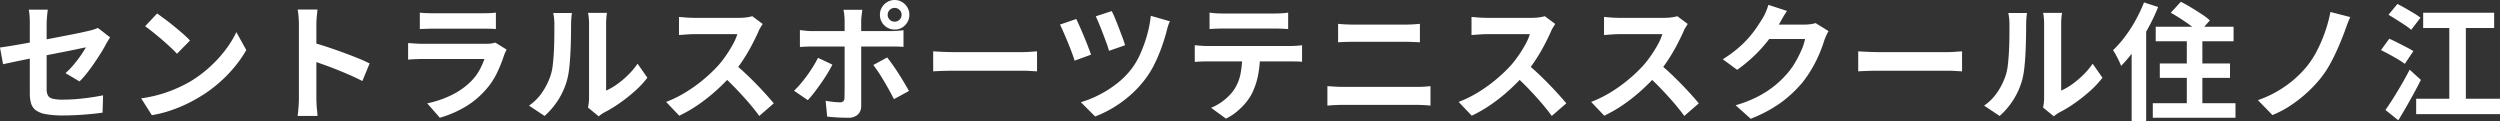 <svg xmlns="http://www.w3.org/2000/svg" width="392.42" height="19.06" viewBox="0 0 392.42 19.06">
  <rect x="0" y="0" width="392.42" height="19.06" fill="#333333" stroke="none"/>
  <path id="パス_208555" data-name="パス 208555" d="M5.64-2.66V-13.5q0-.32-.01-.74t-.05-.84a7.233,7.233,0,0,0-.1-.72H8.46q-.06.46-.12,1.13T8.28-13.5q0,.6,0,1.43t0,1.78q0,.95,0,1.93t0,1.92q0,.94,0,1.72t0,1.36a2.3,2.3,0,0,0,.18.98,1.08,1.08,0,0,0,.73.54,6.332,6.332,0,0,0,1.65.16q1.06,0,2.13-.09t2.13-.24q1.06-.15,2.04-.35L17.06.36q-.82.12-1.86.22T13.05.74Q11.94.8,10.86.8A14.368,14.368,0,0,1,8.12.59,3.717,3.717,0,0,1,6.55-.04a2.077,2.077,0,0,1-.72-1.08A5.591,5.591,0,0,1,5.64-2.66Zm12.6-8.8q-.14.22-.33.53t-.33.57q-.32.62-.81,1.4t-1.05,1.6q-.56.82-1.15,1.56a13.03,13.03,0,0,1-1.13,1.26l-2.2-1.3a12.278,12.278,0,0,0,1.29-1.33q.63-.75,1.13-1.48t.78-1.23q-.28.04-.97.19t-1.69.35q-1,.2-2.18.43t-2.38.47q-1.2.24-2.32.47t-2.02.42q-.9.19-1.44.31L.96-9.86q.58-.08,1.52-.23t2.1-.36Q5.74-10.66,7-10.9t2.5-.48l2.32-.45q1.08-.21,1.88-.38t1.2-.27q.42-.1.78-.21a4.136,4.136,0,0,0,.64-.25Zm7.38-3.74q.52.36,1.22.88t1.45,1.13q.75.61,1.41,1.19a13.952,13.952,0,0,1,1.08,1.04L28.74-8.88q-.38-.42-1-1t-1.34-1.2q-.72-.62-1.42-1.18t-1.24-.94ZM23.12-1.88a21.181,21.181,0,0,0,2.94-.62,20.5,20.5,0,0,0,2.56-.92A23.277,23.277,0,0,0,30.78-4.5,19.341,19.341,0,0,0,33.9-6.82a19.887,19.887,0,0,0,2.48-2.71,15.329,15.329,0,0,0,1.68-2.75l1.56,2.82a18.621,18.621,0,0,1-1.87,2.68,21.523,21.523,0,0,1-2.51,2.55,20.906,20.906,0,0,1-3.02,2.17,22.679,22.679,0,0,1-2.2,1.17,22.494,22.494,0,0,1-2.49.98A18.772,18.772,0,0,1,24.8.76Zm24.76-.04v-11.5q0-.52-.05-1.2a10.5,10.5,0,0,0-.15-1.2H50.8q-.06.52-.12,1.15t-.06,1.25v11.5q0,.28.02.79t.08,1.05q.06.54.08.96H47.68q.08-.6.14-1.4T47.88-1.92Zm2.14-8.72q1,.26,2.24.67t2.5.87q1.26.46,2.37.91t1.85.83L57.84-4.6q-.84-.44-1.86-.89t-2.07-.87q-1.05-.42-2.06-.78t-1.83-.64Zm16.84-4.7a9.509,9.509,0,0,0,1,.08q.58.02,1.08.02h7.7q.46,0,1.1-.02a9.913,9.913,0,0,0,1.06-.08v2.58q-.4-.04-1.03-.05t-1.17-.01H68.94q-.48,0-1.05.02t-1.03.04Zm13.62,5.8q-.1.2-.21.44t-.17.4a22.028,22.028,0,0,1-1.15,2.87,11.3,11.3,0,0,1-1.81,2.67A13.176,13.176,0,0,1,73.78-.43,17.1,17.1,0,0,1,70,1.16L68.02-1.1a15.672,15.672,0,0,0,4.02-1.4,11.209,11.209,0,0,0,2.9-2.1,7.735,7.735,0,0,0,1.29-1.73A11.545,11.545,0,0,0,77-8.06H67.34q-.36,0-1.02.02t-1.3.08v-2.6l1.25.08q.61.04,1.07.04h9.9a5.751,5.751,0,0,0,.87-.06,2.847,2.847,0,0,0,.59-.14ZM93.26-.44q.06-.3.11-.69a6.206,6.206,0,0,0,.05-.79V-13.58a8.637,8.637,0,0,0-.07-1.18,4.687,4.687,0,0,0-.09-.54h2.98a4.522,4.522,0,0,0-.08.55,10.323,10.323,0,0,0-.06,1.19V-3.1a9.861,9.861,0,0,0,1.7-.98,14.152,14.152,0,0,0,1.73-1.45,12,12,0,0,0,1.51-1.79l1.54,2.2A14.976,14.976,0,0,1,100.59-3a25.517,25.517,0,0,1-2.41,1.9A20.59,20.59,0,0,1,95.8.34a4.827,4.827,0,0,0-.52.33q-.2.15-.34.27ZM84-.74a7.952,7.952,0,0,0,2.16-2.22A10.717,10.717,0,0,0,87.4-5.52a8.13,8.13,0,0,0,.33-1.63q.11-.97.17-2.08t.07-2.2q.01-1.09.01-2.01a9.086,9.086,0,0,0-.05-1.03q-.05-.43-.13-.81h2.94a1.744,1.744,0,0,0-.05.33q-.03.29-.06.68t-.03.81q0,.88-.02,2.05T90.5-9.02q-.06,1.22-.18,2.31A12.976,12.976,0,0,1,90-4.86a11.578,11.578,0,0,1-1.37,3.15A11.977,11.977,0,0,1,86.44.88Zm36.68-12.82q-.12.18-.35.56a4.27,4.27,0,0,0-.35.7q-.42.94-1.03,2.1t-1.38,2.33a23.053,23.053,0,0,1-1.63,2.19,33.36,33.36,0,0,1-2.47,2.49,27.061,27.061,0,0,1-2.84,2.26A21.776,21.776,0,0,1,107.58.84l-2.06-2.16a18.606,18.606,0,0,0,3.14-1.56,23.453,23.453,0,0,0,2.82-2.04,23.345,23.345,0,0,0,2.24-2.14,17.982,17.982,0,0,0,1.25-1.62,19.082,19.082,0,0,0,1.05-1.71,8.67,8.67,0,0,0,.68-1.57h-6.78q-.42,0-.88.03t-.87.06q-.41.03-.63.05v-2.84q.3.02.74.06t.89.06q.45.02.75.02h7.06a8.438,8.438,0,0,0,1.21-.08,5.2,5.2,0,0,0,.85-.18ZM116.2-7.34q.78.62,1.66,1.44t1.74,1.7q.86.88,1.59,1.69t1.23,1.41L120.14.88q-.74-1.02-1.69-2.12t-2-2.19q-1.05-1.09-2.13-2.07ZM140.3-15a1.029,1.029,0,0,0,.32.77,1.079,1.079,0,0,0,.78.31,1.055,1.055,0,0,0,.76-.31,1.029,1.029,0,0,0,.32-.77,1.038,1.038,0,0,0-.32-.76,1.038,1.038,0,0,0-.76-.32,1.061,1.061,0,0,0-.78.32A1.038,1.038,0,0,0,140.3-15Zm-1.22,0a2.222,2.222,0,0,1,.31-1.16,2.413,2.413,0,0,1,.84-.84,2.221,2.221,0,0,1,1.17-.32,2.169,2.169,0,0,1,1.16.32,2.441,2.441,0,0,1,.83.84A2.222,2.222,0,0,1,143.7-15a2.275,2.275,0,0,1-.31,1.17,2.332,2.332,0,0,1-.83.84,2.222,2.222,0,0,1-1.16.31,2.275,2.275,0,0,1-1.17-.31,2.307,2.307,0,0,1-.84-.84A2.275,2.275,0,0,1,139.08-15Zm-2.76-.78q-.02.14-.06.46t-.08.67a5.463,5.463,0,0,0-.04.61V-.72a1.851,1.851,0,0,1-.51,1.37,2.139,2.139,0,0,1-1.57.51q-.54,0-1.1-.02t-1.1-.06q-.54-.04-1.06-.1l-.24-2.48q.64.12,1.25.18t.97.06a.75.75,0,0,0,.56-.17.854.854,0,0,0,.18-.55q0-.18.01-.78t.01-1.42v-9.86a8.934,8.934,0,0,0-.06-.95,6.614,6.614,0,0,0-.12-.79Zm-9.8,3.18q.46.06.96.11t.98.05H140.8q.42,0,.99-.04t.99-.1v2.62q-.46-.04-1-.05t-.96-.01H128.46q-.44,0-.97.02t-.97.06Zm5.1,5.42q-.34.68-.82,1.46t-1.03,1.56q-.55.78-1.07,1.45a14.534,14.534,0,0,1-.94,1.11L125.6-3.08a11.827,11.827,0,0,0,1.03-1.09q.53-.63,1.04-1.33t.94-1.4q.43-.7.75-1.34Zm8.6-1.12q.38.48.85,1.14t.95,1.41q.48.75.9,1.46t.72,1.25l-2.36,1.28q-.32-.64-.73-1.38t-.85-1.48q-.44-.74-.87-1.39t-.79-1.11Zm7.22-.96.92.05q.56.03,1.17.05t1.13.02H161.4q.7,0,1.32-.05t1.02-.07v3.14l-1.02-.06q-.68-.04-1.32-.04H150.66q-.86,0-1.76.03t-1.46.07Zm28.02-6.32a11.337,11.337,0,0,1,.49,1.05q.29.69.6,1.5t.59,1.56q.28.75.42,1.25l-2.52.88a12.085,12.085,0,0,0-.39-1.21q-.27-.73-.57-1.52t-.6-1.51q-.3-.72-.52-1.18Zm9.14,1.6a5.137,5.137,0,0,0-.31.78q-.13.42-.21.78-.28,1.08-.75,2.42a24.7,24.7,0,0,1-1.12,2.67,14.427,14.427,0,0,1-1.49,2.43,16.643,16.643,0,0,1-2.33,2.51A18.627,18.627,0,0,1,175.7-.42,17.382,17.382,0,0,1,172.86.96l-2.24-2.24a16.436,16.436,0,0,0,2.81-1.12,17.368,17.368,0,0,0,2.76-1.74,12.908,12.908,0,0,0,2.33-2.3,11.36,11.36,0,0,0,1.39-2.34,21.079,21.079,0,0,0,1.08-2.95,18.045,18.045,0,0,0,.61-3.11Zm-14.7-.36q.22.46.55,1.2t.67,1.56q.34.82.63,1.57t.47,1.27l-2.58.94q-.12-.4-.33-.98t-.48-1.26q-.27-.68-.55-1.34t-.52-1.2q-.24-.54-.42-.88Zm20.92-1a10.18,10.18,0,0,0,1.08.11q.58.03,1.06.03H201q.52,0,1.08-.03t1.08-.11v2.58q-.52-.04-1.08-.06T201-12.84h-8.02q-.52,0-1.11.02t-1.05.06Zm-2.32,5.12q.44.04.95.08t.97.04h13.1q.32,0,.87-.03t.95-.09v2.6q-.36-.04-.88-.05t-.94-.01h-13.1q-.44,0-.97.02t-.95.06Zm10.24,1.38a16.452,16.452,0,0,1-.34,3.51,11.37,11.37,0,0,1-.98,2.79,8.221,8.221,0,0,1-.96,1.4A10.258,10.258,0,0,1,195.08.22,8.584,8.584,0,0,1,193.4,1.3L191.06-.4a8.022,8.022,0,0,0,2.04-1.2,7.66,7.66,0,0,0,1.58-1.66,6.931,6.931,0,0,0,1.02-2.56,16.429,16.429,0,0,0,.26-3ZM211-13.58q.54.06,1.19.09t1.15.03h8.28q.6,0,1.2-.04t1.02-.08v2.9l-1.06-.05q-.64-.03-1.16-.03h-8.26q-.58,0-1.22.02t-1.14.06ZM209.32-3.8q.6.04,1.25.08t1.25.04H223.3q.52,0,1.11-.03t1.09-.09V-.74q-.52-.06-1.14-.09T223.3-.86H211.82q-.6,0-1.27.03t-1.23.09Zm35.76-9.76q-.12.18-.35.56a4.271,4.271,0,0,0-.35.7q-.42.94-1.03,2.1t-1.38,2.33a23.055,23.055,0,0,1-1.63,2.19,33.363,33.363,0,0,1-2.47,2.49,27.062,27.062,0,0,1-2.84,2.26A21.776,21.776,0,0,1,231.98.84l-2.06-2.16a18.606,18.606,0,0,0,3.14-1.56,23.451,23.451,0,0,0,2.82-2.04,23.344,23.344,0,0,0,2.24-2.14,17.979,17.979,0,0,0,1.25-1.62,19.083,19.083,0,0,0,1.05-1.71,8.671,8.671,0,0,0,.68-1.57h-6.78q-.42,0-.88.03t-.87.06q-.41.03-.63.05v-2.84q.3.02.74.06t.89.06q.45.02.75.02h7.06a8.438,8.438,0,0,0,1.21-.08,5.2,5.2,0,0,0,.85-.18ZM240.6-7.34q.78.62,1.66,1.44T244-4.2q.86.88,1.59,1.69t1.23,1.41L244.54.88q-.74-1.02-1.69-2.12t-2-2.19q-1.05-1.09-2.13-2.07Zm25.28-6.22q-.12.18-.35.56a4.268,4.268,0,0,0-.35.7q-.42.94-1.03,2.1t-1.38,2.33a23.055,23.055,0,0,1-1.63,2.19,33.363,33.363,0,0,1-2.47,2.49,27.062,27.062,0,0,1-2.84,2.26A21.776,21.776,0,0,1,252.78.84l-2.06-2.16a18.606,18.606,0,0,0,3.14-1.56,23.455,23.455,0,0,0,2.82-2.04,23.345,23.345,0,0,0,2.24-2.14,17.982,17.982,0,0,0,1.25-1.62,19.08,19.08,0,0,0,1.05-1.71,8.67,8.67,0,0,0,.68-1.57h-6.78q-.42,0-.88.03t-.87.06q-.41.03-.63.05v-2.84q.3.02.74.06t.89.06q.45.02.75.02h7.06a8.438,8.438,0,0,0,1.21-.08,5.2,5.2,0,0,0,.85-.18ZM261.4-7.34q.78.62,1.66,1.44t1.74,1.7q.86.88,1.59,1.69t1.23,1.41L265.34.88q-.74-1.02-1.69-2.12t-2-2.19q-1.05-1.09-2.13-2.07Zm26.58-5.1q-.16.28-.34.67t-.32.77a20.321,20.321,0,0,1-.73,2.01,21.106,21.106,0,0,1-1.16,2.34,17.772,17.772,0,0,1-1.59,2.33,18.962,18.962,0,0,1-3.35,3.12,21.279,21.279,0,0,1-4.73,2.52L273.4-.8a19.191,19.191,0,0,0,3.52-1.38,15.813,15.813,0,0,0,2.58-1.67,15.108,15.108,0,0,0,1.96-1.89,10.85,10.85,0,0,0,1.28-1.77,17.673,17.673,0,0,0,1-1.97,8.483,8.483,0,0,0,.56-1.72h-6.74l.92-2.26h5.72a7.338,7.338,0,0,0,.93-.06,3.959,3.959,0,0,0,.81-.18Zm-6.52-3.16q-.36.52-.7,1.12l-.52.92a21.667,21.667,0,0,1-1.67,2.49,22.276,22.276,0,0,1-2.25,2.5,22.9,22.9,0,0,1-2.68,2.21l-2.26-1.66a19.3,19.3,0,0,0,2.33-1.68,16.481,16.481,0,0,0,1.75-1.71,16.622,16.622,0,0,0,1.27-1.64q.53-.79.91-1.41a7.11,7.11,0,0,0,.5-.99,9.189,9.189,0,0,0,.4-1.11Zm11.18,6.34.92.05q.56.03,1.17.05t1.13.02H306.6q.7,0,1.32-.05t1.02-.07v3.14l-1.02-.06q-.68-.04-1.32-.04H295.86q-.86,0-1.76.03t-1.46.07ZM321.66-.44q.06-.3.11-.69a6.208,6.208,0,0,0,.05-.79V-13.58a8.638,8.638,0,0,0-.07-1.18,4.686,4.686,0,0,0-.09-.54h2.98a4.52,4.52,0,0,0-.08.55,10.321,10.321,0,0,0-.06,1.19V-3.1a9.862,9.862,0,0,0,1.7-.98,14.152,14.152,0,0,0,1.73-1.45,12,12,0,0,0,1.51-1.79l1.54,2.2A14.976,14.976,0,0,1,328.99-3a25.518,25.518,0,0,1-2.41,1.9A20.594,20.594,0,0,1,324.2.34a4.826,4.826,0,0,0-.52.33q-.2.15-.34.27Zm-9.26-.3a7.952,7.952,0,0,0,2.16-2.22,10.719,10.719,0,0,0,1.24-2.56,8.13,8.13,0,0,0,.33-1.63q.11-.97.17-2.08t.07-2.2q.01-1.09.01-2.01a9.088,9.088,0,0,0-.05-1.03q-.05-.43-.13-.81h2.94a1.743,1.743,0,0,0-.05.33q-.03.29-.06.68t-.03.81q0,.88-.02,2.05t-.08,2.39q-.06,1.22-.18,2.31a12.974,12.974,0,0,1-.32,1.85,11.578,11.578,0,0,1-1.37,3.15A11.977,11.977,0,0,1,314.84.88Zm26.94-12.38h12.22v2.28H339.34Zm.64,5.76H351V-5.1H339.98Zm-1.1,6.24h12.98V1.16H338.88Zm5.34-11.3h2.44V.34h-2.44Zm-2.52-2.9,1.58-1.72q.76.38,1.62.9t1.65,1.04a10.227,10.227,0,0,1,1.29.98l-1.7,1.92a9.39,9.39,0,0,0-1.2-1.02q-.76-.56-1.62-1.12T341.7-15.32Zm-4.2-1.62,2.22.72a30.622,30.622,0,0,1-1.61,3.39,33.272,33.272,0,0,1-2,3.2,20.487,20.487,0,0,1-2.21,2.65,6.921,6.921,0,0,0-.32-.76q-.22-.46-.48-.94a7.465,7.465,0,0,0-.46-.76,17.948,17.948,0,0,0,1.87-2.12,21.137,21.137,0,0,0,1.67-2.58A24.221,24.221,0,0,0,337.5-16.94Zm-1.94,5.52,2.28-2.28V1.74h-2.28Zm34.32-3.22q-.26.54-.48,1.14t-.4,1.1q-.42,1.14-.99,2.46t-1.26,2.59a15.3,15.3,0,0,1-1.51,2.29,19.922,19.922,0,0,1-2.03,2.17,21.027,21.027,0,0,1-2.6,2.06A15.889,15.889,0,0,1,357.66.74L355.38-1.6a17.468,17.468,0,0,0,2.96-1.34,17.1,17.1,0,0,0,2.58-1.8,16.689,16.689,0,0,0,2.06-2.06,14.3,14.3,0,0,0,1.71-2.63,22.79,22.79,0,0,0,1.28-3.03,21.117,21.117,0,0,0,.79-2.98Zm6-.36,1.4-1.7q.56.28,1.24.67t1.33.78a9.709,9.709,0,0,1,1.05.71l-1.46,1.9a8.811,8.811,0,0,0-1-.75q-.62-.41-1.3-.84T375.88-15ZM374.7-9.46l1.3-1.78q.56.24,1.27.6t1.39.71q.68.35,1.12.63l-1.34,2q-.4-.3-1.05-.69t-1.37-.78Q375.3-9.16,374.7-9.46Zm.7,9.4q.54-.76,1.19-1.79t1.33-2.2q.68-1.17,1.28-2.33l1.76,1.6q-.52,1.04-1.12,2.14T378.63-.48q-.61,1.06-1.21,2.04Zm5.92-15.26h11.14v2.4H381.32Zm-1.1,13.5h13.16V.6H380.22Zm5.2-12.68h2.6V-.44h-2.6Z" transform="translate(-0.96 17.32)" fill="#fff"/>
</svg>
